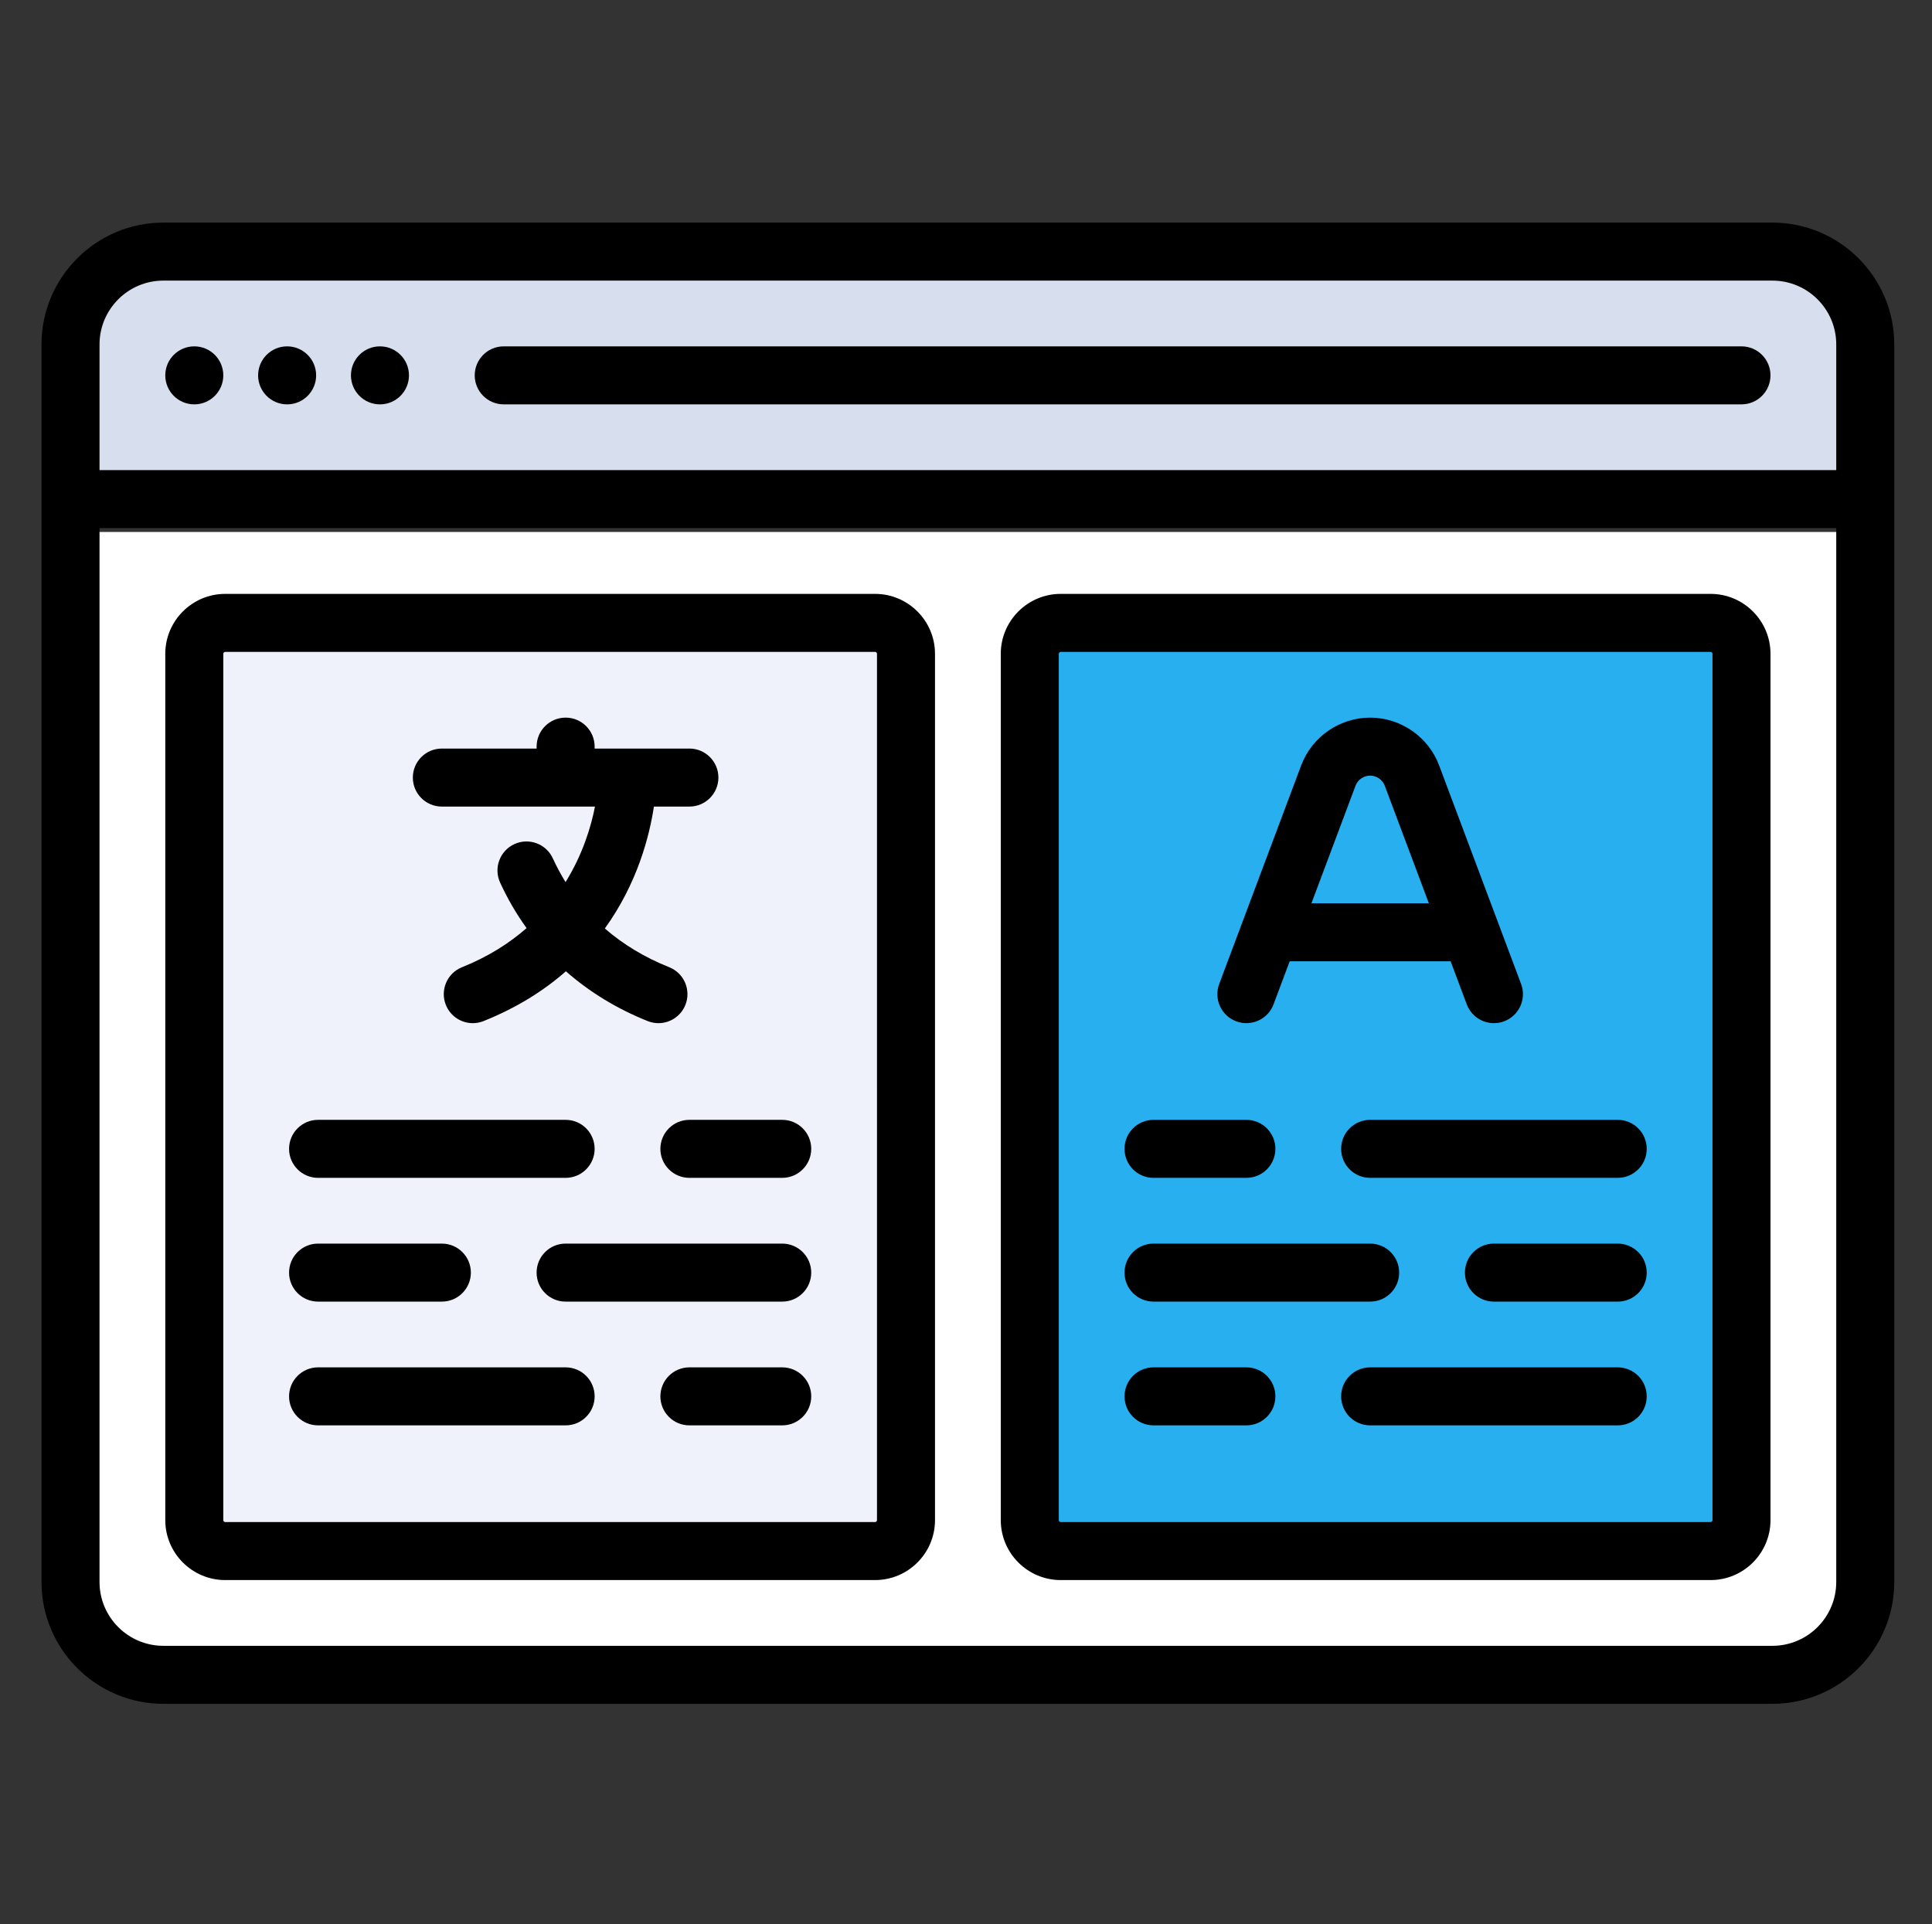 <svg width="512" height="510" viewBox="0 0 512 510" fill="none" xmlns="http://www.w3.org/2000/svg">
<rect x="0" y="0" width="512" height="510" fill="#333333" stroke="none"/>
<path d="M25 141H488V417C488 428.598 478.598 438 467 438H46C34.402 438 25 428.598 25 417V141Z" fill="white"/>
<path d="M494.311 91.288C494.311 77.701 483.297 66.688 469.71 66.688H43.288C29.701 66.688 18.688 77.701 18.688 91.288V132.291H494.312V91.288H494.311Z" fill="#D7DEED"/>
<path d="M231.902 411.104H59.693C55.164 411.104 51.492 407.432 51.492 402.904V173.292C51.492 168.764 55.164 165.092 59.693 165.092H231.901C236.429 165.092 240.101 168.764 240.101 173.292V402.904C240.102 407.432 236.43 411.104 231.902 411.104Z" fill="#EFF2FA"/>
<path d="M453.308 411.104H281.099C276.57 411.104 272.898 407.432 272.898 402.904V173.292C272.898 168.764 276.57 165.092 281.099 165.092H453.307C457.836 165.092 461.508 168.764 461.508 173.292V402.904C461.509 407.432 457.837 411.104 453.308 411.104Z" fill="#28AFF0"/>
<path d="M469.711 59H43.289C25.485 59 11 73.484 11 91.289V419.306C11 437.11 25.485 451.595 43.289 451.595H469.711C487.515 451.595 502 437.109 502 419.306V91.289C502 73.484 487.515 59 469.711 59ZM43.289 74.375H469.711C479.037 74.375 486.625 81.963 486.625 91.289V124.603H26.375V91.289C26.375 81.963 33.963 74.375 43.289 74.375ZM469.711 436.219H43.289C33.963 436.219 26.375 428.632 26.375 419.306V139.979H486.624V419.305C486.625 428.632 479.037 436.219 469.711 436.219Z" fill="black"/>
<path d="M133.493 107.177H461.51C465.755 107.177 469.198 103.735 469.198 99.489C469.198 95.243 465.756 91.801 461.51 91.801H133.493C129.247 91.801 125.805 95.243 125.805 99.489C125.805 103.735 129.246 107.177 133.493 107.177Z" fill="black"/>
<path d="M327.605 270.696C331.58 272.185 336.012 270.172 337.502 266.197L341.782 254.785H384.429L388.709 266.197C389.867 269.283 392.796 271.188 395.908 271.188C396.805 271.188 397.718 271.029 398.606 270.697C402.581 269.205 404.597 264.775 403.104 260.799L381.377 202.858C378.54 195.291 371.203 190.207 363.088 190.207C355.007 190.207 347.67 195.292 344.833 202.858L323.105 260.799C321.614 264.774 323.629 269.205 327.605 270.696ZM359.229 208.255C359.828 206.656 361.38 205.581 363.121 205.581C364.83 205.581 366.38 206.656 366.979 208.255L378.662 239.409H347.547L359.229 208.255Z" fill="black"/>
<path d="M231.899 157.406H59.689C50.928 157.406 43.801 164.533 43.801 173.295V402.906C43.801 411.668 50.928 418.795 59.689 418.795H231.898C240.659 418.795 247.786 411.668 247.786 402.906V173.295C247.786 164.533 240.659 157.406 231.899 157.406ZM232.411 402.906C232.411 403.189 232.182 403.418 231.899 403.418H59.689C59.406 403.418 59.177 403.189 59.177 402.906V173.295C59.177 173.012 59.406 172.783 59.689 172.783H231.898C232.181 172.783 232.41 173.012 232.41 173.295L232.411 402.906Z" fill="black"/>
<path d="M453.313 157.406H281.103C272.342 157.406 265.215 164.533 265.215 173.295V402.906C265.215 411.668 272.342 418.795 281.103 418.795H453.312C462.073 418.795 469.2 411.668 469.2 402.906V173.295C469.2 164.533 462.073 157.406 453.313 157.406ZM453.825 402.906C453.825 403.189 453.596 403.418 453.313 403.418H281.103C280.82 403.418 280.591 403.189 280.591 402.906V173.295C280.591 173.012 280.82 172.783 281.103 172.783H453.312C453.595 172.783 453.824 173.012 453.824 173.295V402.906H453.825Z" fill="black"/>
<path d="M305.7 312.187H330.301C334.546 312.187 337.989 308.745 337.989 304.499C337.989 300.253 334.547 296.811 330.301 296.811H305.7C301.454 296.811 298.012 300.252 298.012 304.499C298.012 308.744 301.454 312.187 305.7 312.187Z" fill="black"/>
<path d="M305.7 344.99H363.103C367.348 344.99 370.791 341.548 370.791 337.301C370.791 333.056 367.349 329.613 363.103 329.613H305.7C301.454 329.613 298.012 333.055 298.012 337.301C298.012 341.548 301.454 344.99 305.7 344.99Z" fill="black"/>
<path d="M428.709 296.811H363.106C358.861 296.811 355.418 300.252 355.418 304.499C355.418 308.744 358.86 312.187 363.106 312.187H428.709C432.955 312.187 436.397 308.745 436.397 304.499C436.397 300.253 432.955 296.811 428.709 296.811Z" fill="black"/>
<path d="M330.301 362.414H305.7C301.454 362.414 298.012 365.856 298.012 370.102C298.012 374.348 301.454 377.79 305.7 377.79H330.301C334.546 377.79 337.989 374.349 337.989 370.102C337.989 365.857 334.547 362.414 330.301 362.414Z" fill="black"/>
<path d="M428.709 362.414H363.106C358.861 362.414 355.418 365.856 355.418 370.102C355.418 374.348 358.86 377.79 363.106 377.79H428.709C432.955 377.79 436.397 374.349 436.397 370.102C436.397 365.857 432.955 362.414 428.709 362.414Z" fill="black"/>
<path d="M428.708 329.613H395.907C391.662 329.613 388.219 333.055 388.219 337.301C388.219 341.547 391.661 344.99 395.907 344.99H428.709C432.954 344.99 436.397 341.548 436.397 337.301C436.396 333.055 432.953 329.613 428.708 329.613Z" fill="black"/>
<path d="M207.297 362.414H182.696C178.451 362.414 175.008 365.856 175.008 370.102C175.008 374.348 178.45 377.79 182.696 377.79H207.297C211.542 377.79 214.985 374.349 214.985 370.102C214.985 365.857 211.542 362.414 207.297 362.414Z" fill="black"/>
<path d="M207.294 329.613H149.891C145.646 329.613 142.203 333.055 142.203 337.301C142.203 341.547 145.645 344.99 149.891 344.99H207.294C211.54 344.99 214.982 341.548 214.982 337.301C214.982 333.055 211.54 329.613 207.294 329.613Z" fill="black"/>
<path d="M149.897 362.414H84.294C80.048 362.414 76.606 365.856 76.606 370.102C76.606 374.348 80.047 377.79 84.294 377.79H149.897C154.142 377.79 157.585 374.349 157.585 370.102C157.585 365.857 154.142 362.414 149.897 362.414Z" fill="black"/>
<path d="M207.297 296.811H182.696C178.451 296.811 175.008 300.252 175.008 304.499C175.008 308.744 178.45 312.187 182.696 312.187H207.297C211.542 312.187 214.985 308.745 214.985 304.499C214.985 300.253 211.542 296.811 207.297 296.811Z" fill="black"/>
<path d="M84.294 312.187H149.897C154.142 312.187 157.585 308.745 157.585 304.499C157.585 300.253 154.143 296.811 149.897 296.811H84.294C80.048 296.811 76.606 300.252 76.606 304.499C76.606 308.744 80.048 312.187 84.294 312.187Z" fill="black"/>
<path d="M84.294 344.99H117.096C121.341 344.99 124.784 341.548 124.784 337.301C124.784 333.056 121.342 329.613 117.096 329.613H84.294C80.048 329.613 76.606 333.055 76.606 337.301C76.606 341.548 80.048 344.99 84.294 344.99Z" fill="black"/>
<path d="M117.094 213.782H157.676C156.645 219.055 154.463 226.406 149.877 233.798C148.647 231.803 147.518 229.717 146.516 227.522C144.752 223.659 140.19 221.96 136.329 223.723C132.466 225.488 130.766 230.048 132.53 233.911C134.498 238.218 136.85 242.249 139.551 245.99C135.01 249.974 129.402 253.573 122.438 256.359C118.496 257.935 116.578 262.41 118.155 266.352C119.358 269.358 122.244 271.187 125.296 271.187C126.246 271.187 127.213 271.009 128.149 270.634C137.037 267.078 144.196 262.505 149.972 257.439C156.192 262.909 163.454 267.359 171.641 270.634C172.577 271.009 173.543 271.187 174.493 271.187C177.545 271.187 180.432 269.358 181.634 266.352C183.212 262.41 181.294 257.935 177.351 256.359C170.832 253.751 165.142 250.315 160.289 246.094C168.92 234.129 172.114 221.579 173.293 213.782H182.696C186.941 213.782 190.384 210.34 190.384 206.094C190.384 201.847 186.942 198.405 182.696 198.405H157.584V197.893C157.584 193.648 154.142 190.205 149.896 190.205C145.65 190.205 142.207 193.647 142.207 197.893V198.405H117.094C112.849 198.405 109.406 201.847 109.406 206.094C109.406 210.34 112.849 213.782 117.094 213.782Z" fill="black"/>
<path d="M51.489 107.177C55.735 107.177 59.177 103.735 59.177 99.489C59.177 95.243 55.735 91.801 51.489 91.801C47.243 91.801 43.801 95.243 43.801 99.489C43.801 103.735 47.243 107.177 51.489 107.177Z" fill="black"/>
<path d="M76.091 107.177C80.337 107.177 83.779 103.735 83.779 99.489C83.779 95.243 80.337 91.801 76.091 91.801C71.844 91.801 68.402 95.243 68.402 99.489C68.402 103.735 71.844 107.177 76.091 107.177Z" fill="black"/>
<path d="M100.692 107.177C104.938 107.177 108.38 103.735 108.38 99.489C108.38 95.243 104.938 91.801 100.692 91.801C96.446 91.801 93.004 95.243 93.004 99.489C93.004 103.735 96.446 107.177 100.692 107.177Z" fill="black"/>
</svg>
